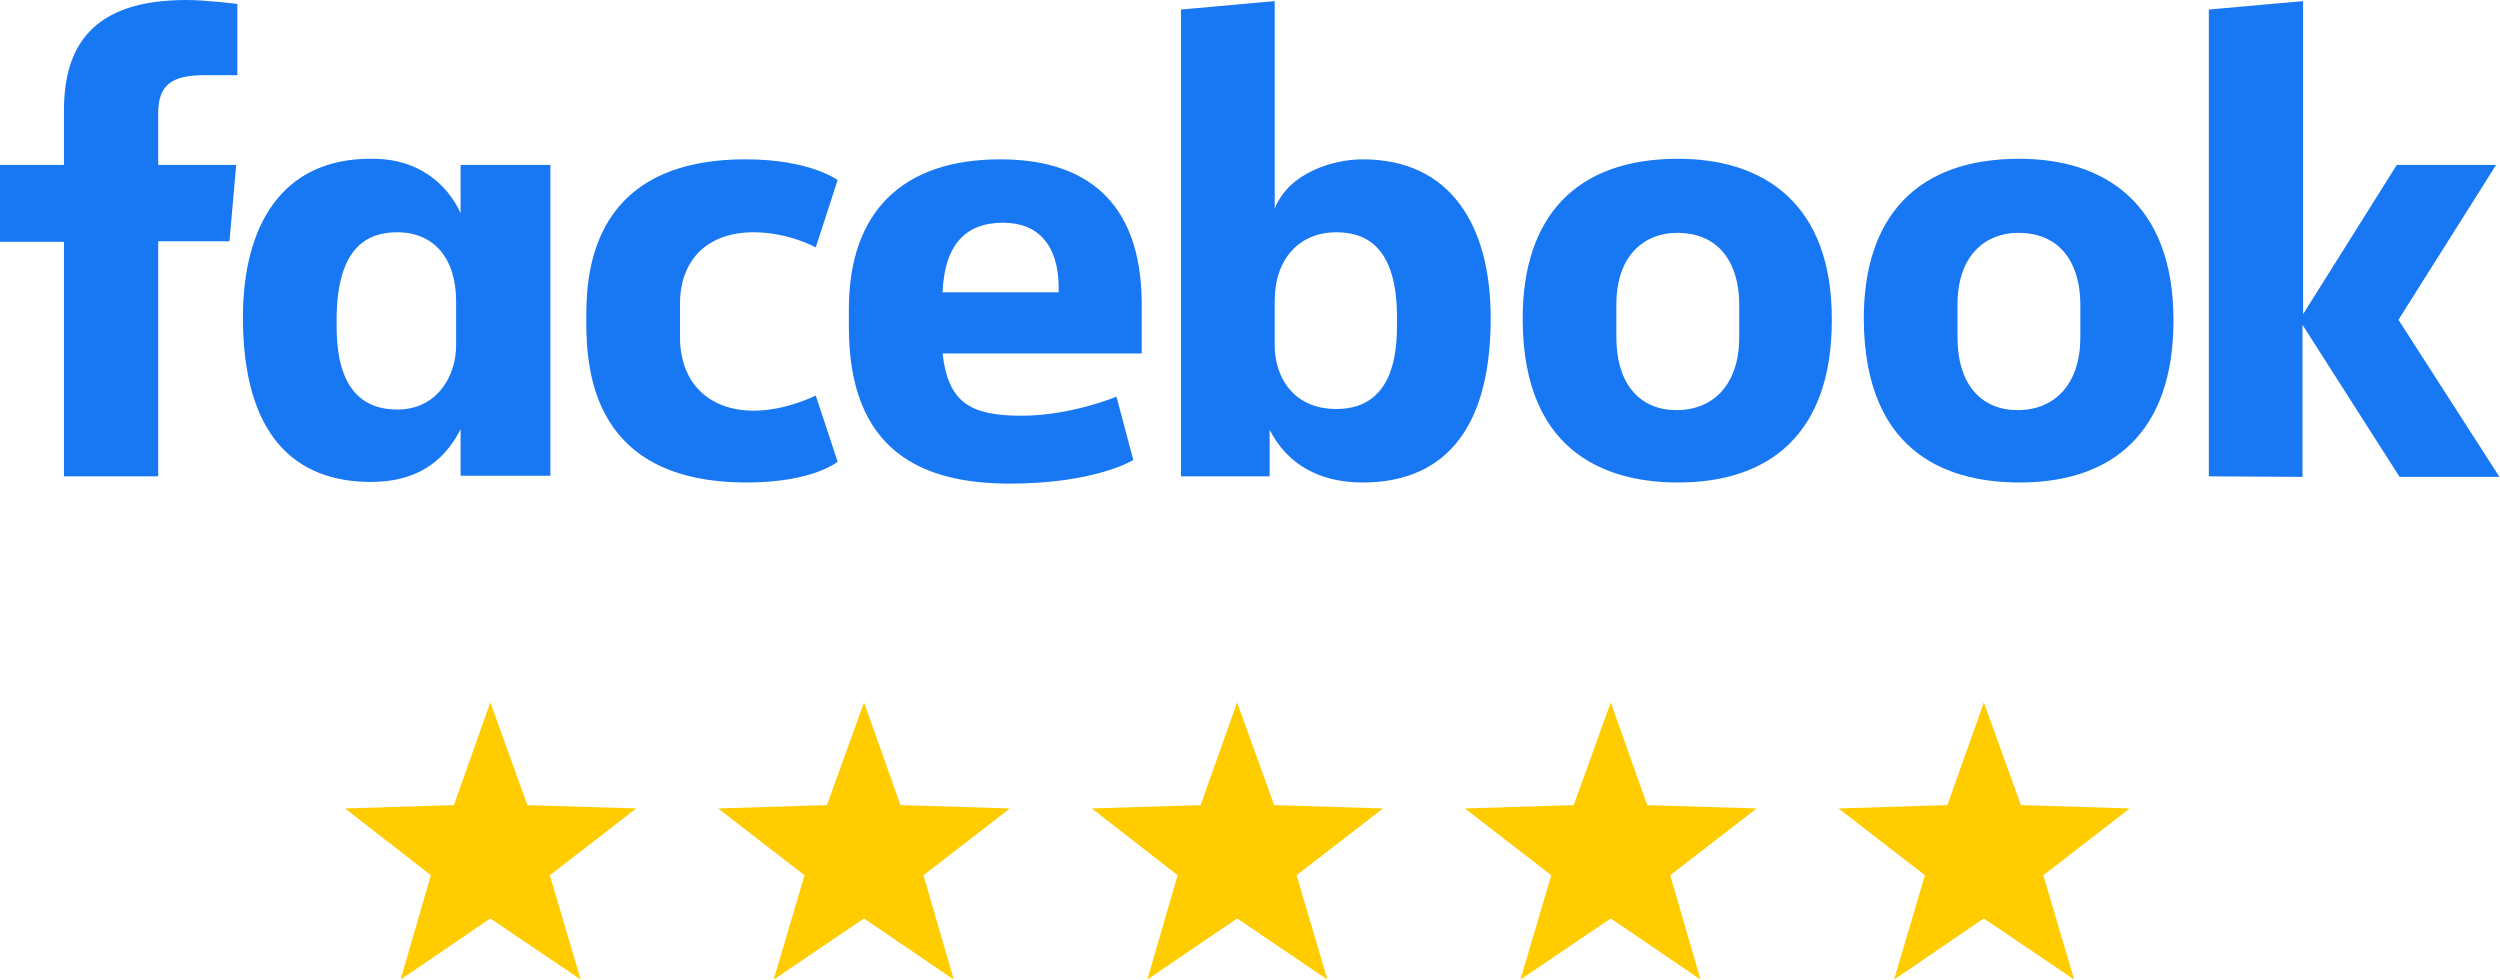 <svg xmlns="http://www.w3.org/2000/svg" viewBox="0 0 445.6 174.6" xmlns:v="https://vecta.io/nano"><path d="M87.4 125.2l6.6 18.3 19.4.6L98 156l5.5 18.6-16.1-10.9-16 10.9 5.4-18.6-15.3-11.9 19.4-.6zm66.6 0l6.5 18.3 19.5.6-15.4 11.9 5.4 18.6-16-10.9-16.1 10.9 5.5-18.6-15.4-11.9 19.4-.6zm66.5 0l6.6 18.3 19.4.6-15.4 11.9 5.5 18.6-16.1-10.9-16 10.9 5.4-18.6-15.3-11.9 19.4-.6zm66.6 0l6.5 18.3 19.5.6-15.4 11.9 5.4 18.6-16-10.9-16.1 10.9 5.5-18.6-15.4-11.9 19.4-.6zm66.5 0l6.6 18.3 19.4.6-15.4 11.9 5.5 18.6-16.1-10.9-16 10.9 5.5-18.6-15.4-11.9 19.4-.6z" fill="#fc0"/><path d="M28.2 84.9H11.4V43.1H0V29.4h11.4v-9.7C11.4 8.2 16.5 0 33.2 0c3.5 0 9.1.7 9.1.7v12.7h-5.8c-6 0-8.3 1.8-8.3 6.8v9.2h13.9L40.9 43H28.2v41.9zm38.6-56.6H66c-15.6 0-22.7 11.7-22.7 28.3 0 20.9 9.2 29.3 22.8 29.3 7.8 0 12.9-3.3 16-9.4v8.3h16V29.4h-16V38c-2.5-5.5-7.8-9.6-15.3-9.7zm4 13.1c6.5 0 10.5 4.6 10.5 12.3v7.9C81.3 66.9 78 73 70.8 73 59.7 73 60 61 60 57c0-13.4 5.9-15.6 10.8-15.6h0zm33.7 15.8c0-6.7-.3-28.8 28.4-28.8 11.5 0 16.4 3.7 16.4 3.7l-3.9 12s-4.8-2.7-11.1-2.7c-8 0-13.1 4.7-13.1 12.8v5.9c0 7.9 4.9 13.1 13.2 13.1 5.7 0 11-2.7 11-2.7l3.9 11.8s-4.4 3.7-16.2 3.7c-27.4 0-28.6-19.8-28.6-28.8h0zm138.4-28.8c15.6 0 22.8 11.7 22.8 28.3 0 20.9-9.2 29.3-22.8 29.3-7.8 0-13.5-3.3-16.6-9.4v8.3h-15.8V1.7L227.2.2v37c2.5-6.4 10.4-8.8 15.7-8.8h0zm-4.7 13c-6.5 0-11 4.6-11 12.3v7.9c0 5.2 3 11.3 11 11.3 11.1 0 10.8-12 10.8-16 .1-13.3-5.9-15.5-10.8-15.5h0zm-59.9-13c-17.7 0-27 9.6-27 26.7v3.2c0 22.2 13.1 27.9 28.7 27.9 15.2 0 22-4.2 22-4.2l-3-11.3s-8.1 3.4-16.9 3.4C173 74.1 169 71.8 168 63h35.5v-9c-.1-18.6-10.5-25.6-25.2-25.6h0zm.5 11.3c6.1 0 10.1 3.8 9.9 12.4H168c.4-9.1 4.6-12.4 10.8-12.4h0zm120.3-11.4c-18.1 0-27.7 10.2-27.7 28.5 0 25.1 16.5 29.2 27.7 29.2 16.5 0 27.4-8.9 27.4-28.9.1-20.9-12.2-28.8-27.4-28.8h0zm-.2 13.2c8 0 11.1 6 11.1 12.8v5.8c0 8.2-4.4 13-11.2 13-6.3 0-10.7-4.4-10.7-13v-5.8c0-9.1 5.3-12.8 10.8-12.8zm61-13.2c-18.1 0-27.7 10.2-27.7 28.5C332.3 82 348.7 86 360 86c16.5 0 27.4-8.9 27.4-28.9 0-20.9-12.3-28.8-27.5-28.8h0zm-.2 13.2c8 0 11.1 6 11.1 12.8v5.8c0 8.2-4.4 13-11.2 13-6.3 0-10.7-4.4-10.7-13v-5.8c0-9.1 5.3-12.8 10.8-12.8zm34 43.4V1.7L410.5.2V56l16.7-26.6h17.7L427.5 57l18 28h-17.8l-17.3-27.1V85l-16.7-.1z" fill="#1877f2"/></svg>